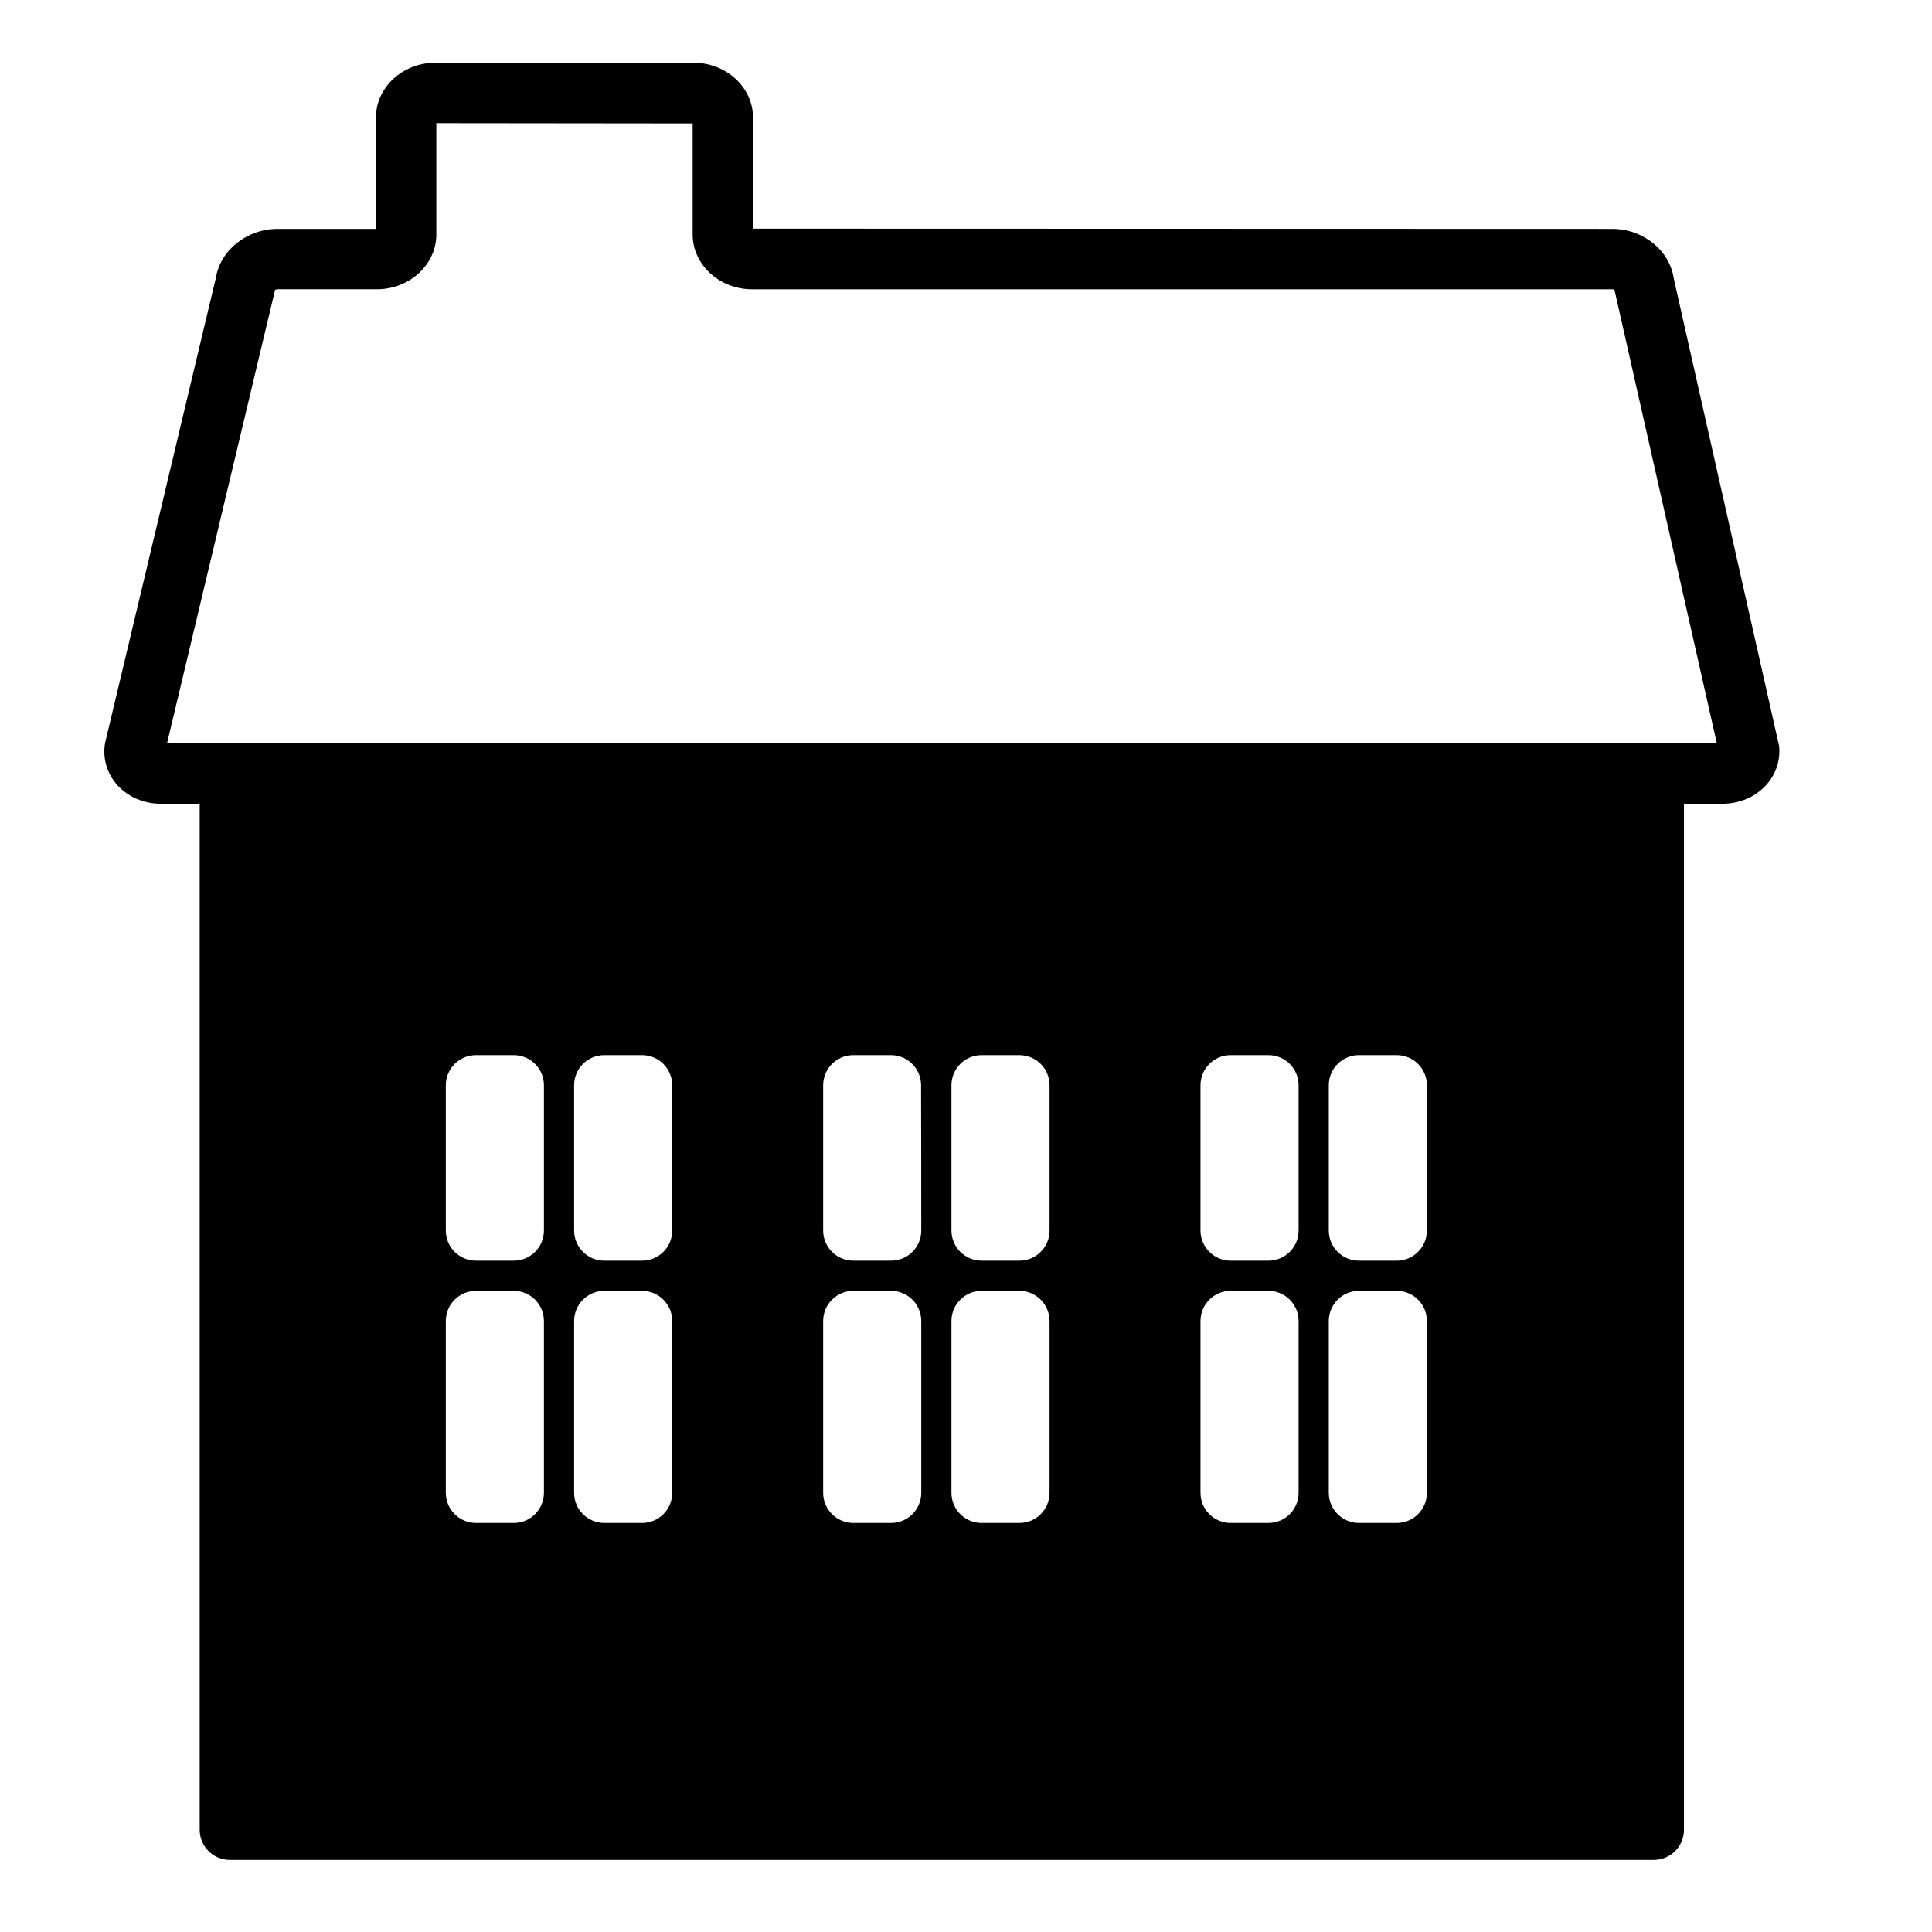 <?xml version="1.0" encoding="iso-8859-1"?>
<!-- Generator: Adobe Illustrator 17.1.0, SVG Export Plug-In . SVG Version: 6.00 Build 0)  -->
<!DOCTYPE svg PUBLIC "-//W3C//DTD SVG 1.1//EN" "http://www.w3.org/Graphics/SVG/1.1/DTD/svg11.dtd">
<svg version="1.1" id="Capa_1" xmlns="http://www.w3.org/2000/svg" xmlns:xlink="http://www.w3.org/1999/xlink" x="0px" y="0px"
	 viewBox="0 0 64 64" style="enable-background:new 0 0 64 64;" xml:space="preserve">
<g>
	<path d="M5.338,26.626h1.277v0.001v33.987c0,0.553,0.447,1,1,1h47.168c0.553,0,1-0.447,1-1V26.627v-0.001h1.268
		c0.568,0,1.098-0.226,1.454-0.619c0.325-0.359,0.478-0.819,0.43-1.296l-3.49-15.487c-0.133-0.926-1.013-1.642-2.037-1.642
		L24.945,7.574V3.897c0-1.003-0.884-1.819-1.972-1.819h-8.551c-1.086,0-1.969,0.816-1.969,1.819v3.685H9.195
		c-1.018,0-1.901,0.71-2.045,1.628L3.488,24.58l-0.021,0.12c-0.054,0.48,0.094,0.942,0.417,1.304
		C4.238,26.399,4.768,26.626,5.338,26.626z M18.018,49.451c0,0.553-0.447,1-1,1h-1.25c-0.553,0-1-0.447-1-1v-5.69
		c0-0.552,0.447-1,1-1h1.25c0.553,0,1,0.448,1,1V49.451z M18.018,40.762c0,0.553-0.447,1-1,1h-1.25c-0.553,0-1-0.447-1-1v-4.81
		c0-0.553,0.447-1,1-1h1.25c0.553,0,1,0.447,1,1V40.762z M22.268,49.451c0,0.553-0.447,1-1,1h-1.25c-0.553,0-1-0.447-1-1v-5.69
		c0-0.552,0.447-1,1-1h1.25c0.553,0,1,0.448,1,1V49.451z M22.268,40.762c0,0.553-0.447,1-1,1h-1.25c-0.553,0-1-0.447-1-1v-4.81
		c0-0.553,0.447-1,1-1h1.25c0.553,0,1,0.447,1,1V40.762z M30.518,49.451c0,0.553-0.447,1-1,1h-1.25c-0.553,0-1-0.447-1-1v-5.69
		c0-0.552,0.447-1,1-1h1.25c0.553,0,1,0.448,1,1V49.451z M29.518,41.762h-1.25c-0.553,0-1-0.447-1-1v-4.81c0-0.553,0.447-1,1-1
		h1.244c0.553,0,1,0.447,1,1v0.256c0,0.553,0.003,1.447,0.004,2c0.001,0.758,0.002,1.797,0.002,2.556
		C30.518,41.315,30.071,41.762,29.518,41.762z M34.768,49.451c0,0.553-0.447,1-1,1h-1.25c-0.553,0-1-0.447-1-1v-5.69
		c0-0.552,0.447-1,1-1h1.25c0.553,0,1,0.448,1,1V49.451z M34.768,40.762c0,0.553-0.447,1-1,1h-1.25c-0.553,0-1-0.447-1-1v-4.81
		c0-0.553,0.447-1,1-1h1.25c0.553,0,1,0.447,1,1V40.762z M43.018,49.451c0,0.553-0.447,1-1,1h-1.25c-0.553,0-1-0.447-1-1v-5.69
		c0-0.552,0.447-1,1-1h1.25c0.553,0,1,0.448,1,1V49.451z M43.018,40.762c0,0.553-0.447,1-1,1h-1.25c-0.553,0-1-0.447-1-1v-4.81
		c0-0.553,0.447-1,1-1h1.25c0.553,0,1,0.447,1,1V40.762z M47.268,49.451c0,0.553-0.447,1-1,1h-1.25c-0.553,0-1-0.447-1-1v-5.69
		c0-0.552,0.447-1,1-1h1.25c0.553,0,1,0.448,1,1V49.451z M47.268,40.762c0,0.553-0.447,1-1,1h-1.25c-0.553,0-1-0.447-1-1v-4.81
		c0-0.553,0.447-1,1-1h1.25c0.553,0,1,0.447,1,1V40.762z M9.106,9.628l0.006-0.027c0.02-0.009,0.049-0.019,0.083-0.019h3.288
		c1.086,0,1.971-0.816,1.971-1.819V4.079l8.491,0.009v3.676c0,1.003,0.884,1.819,1.97,1.819h28.494c0.028,0,0.053,0.007,0.071,0.014
		l3.393,15.03l-51.34-0.003L9.106,9.628z"/>
</g>
</svg>
